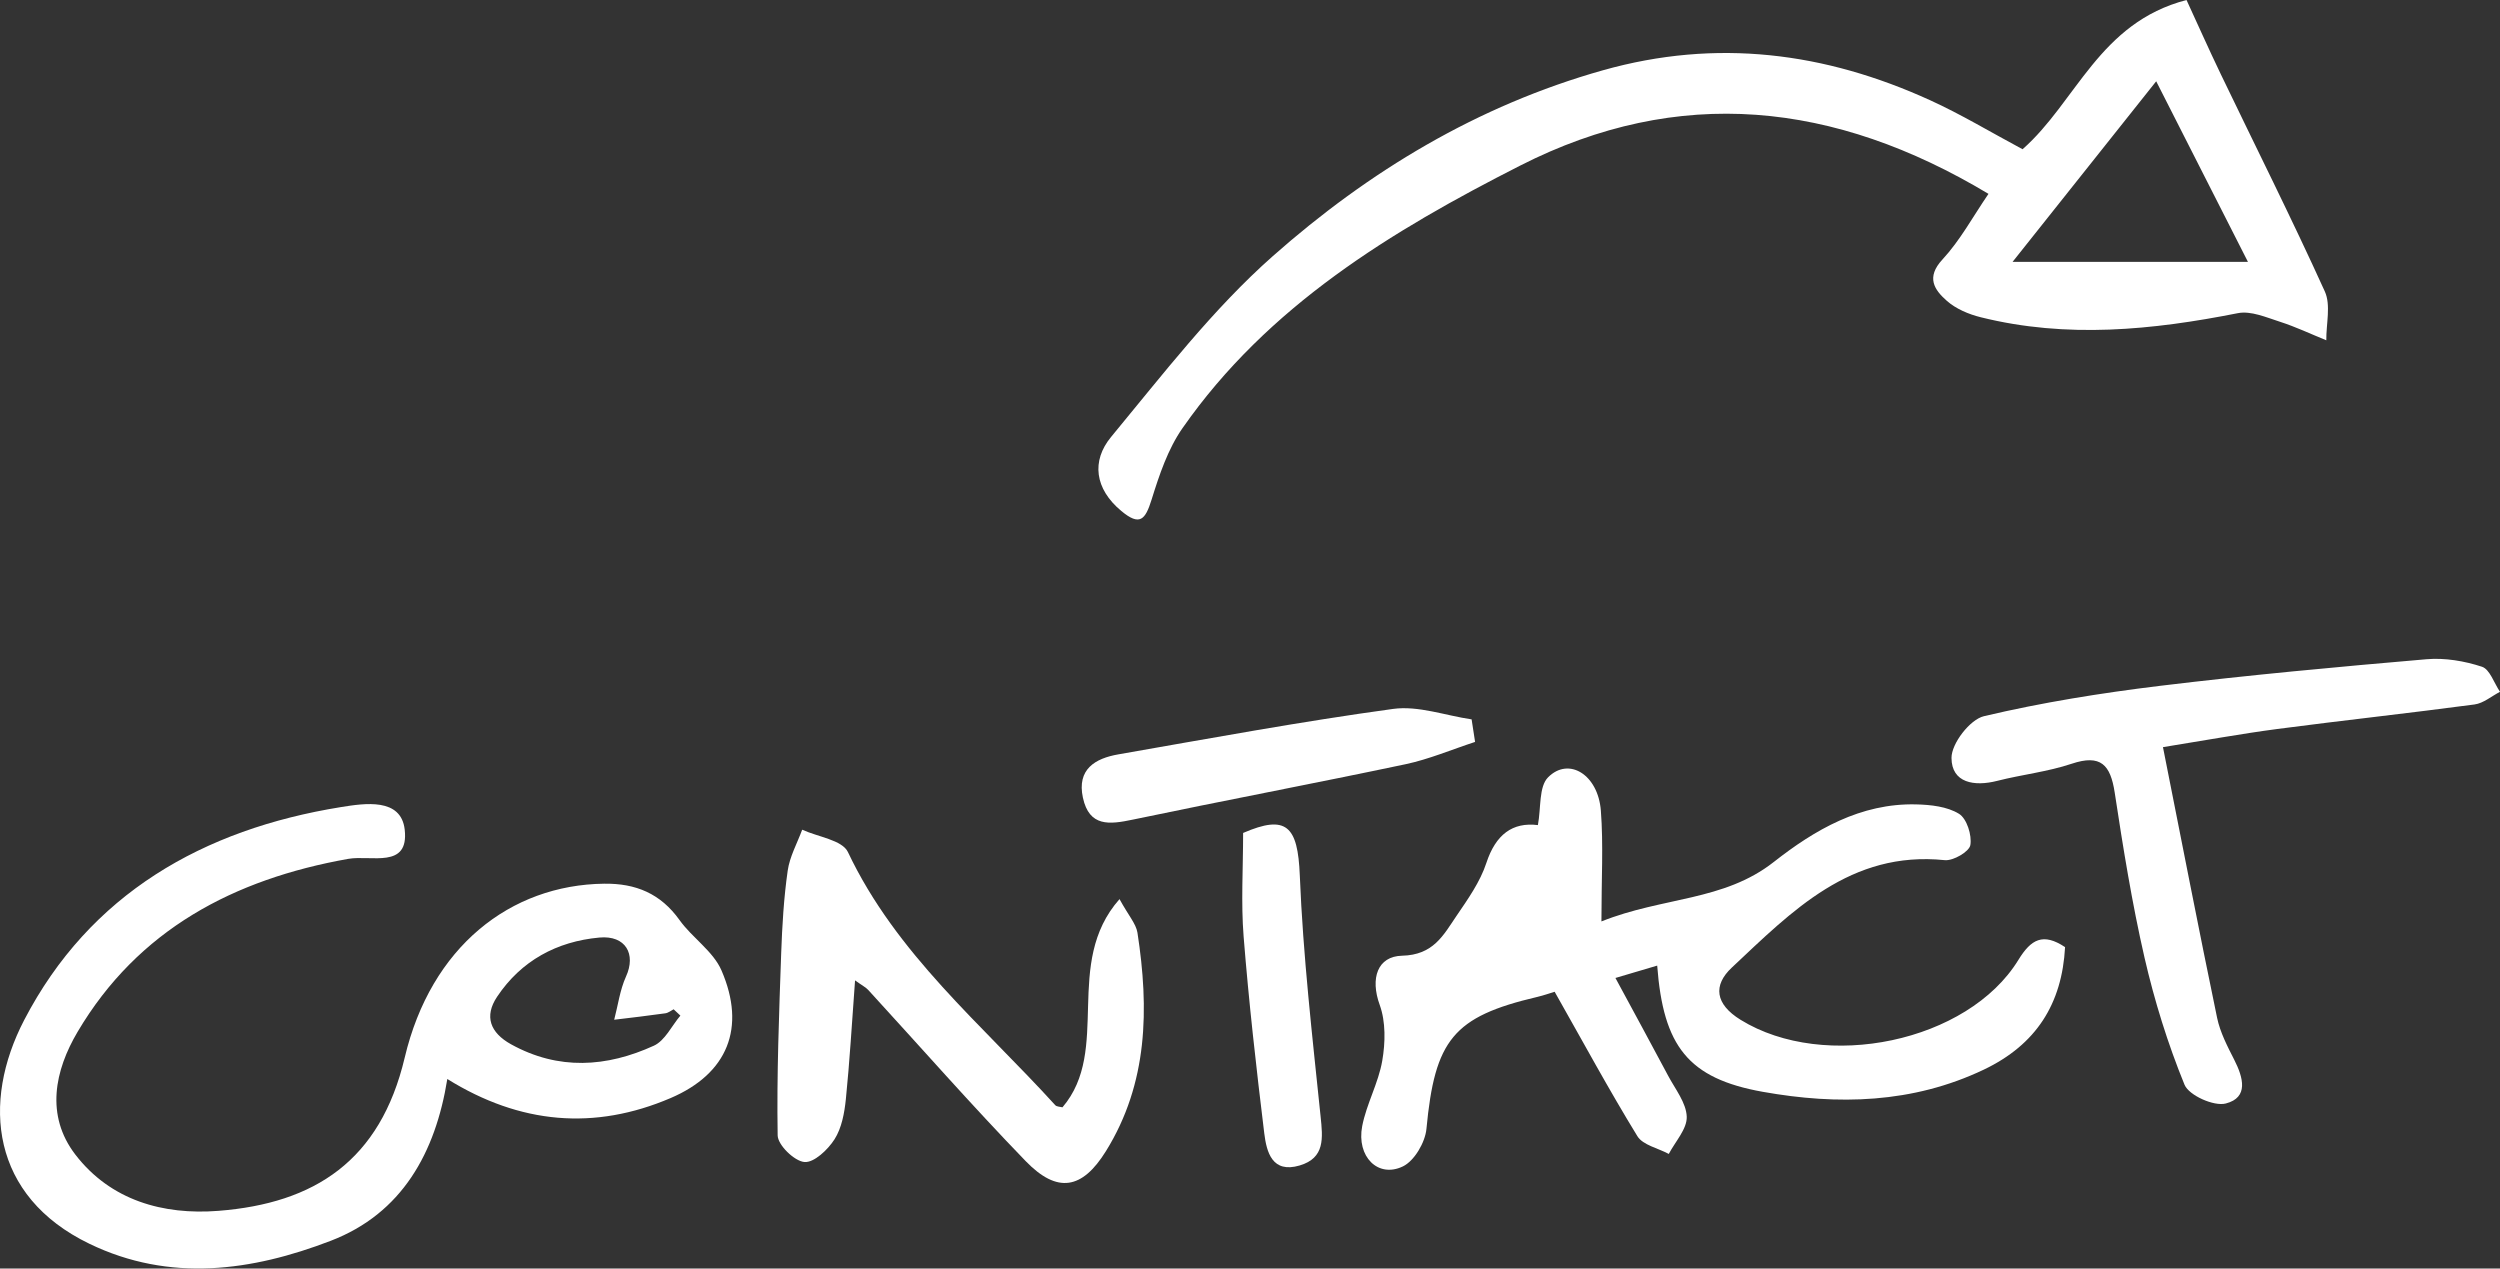 <?xml version="1.0" encoding="UTF-8" standalone="no"?>
<svg
   id="Ebene_2"
   viewBox="0 0 353.734 179.485"
   version="1.1"
   sodipodi:docname="CONTACT_Pfeil.svg"
   inkscape:version="1.2.2 (b0a8486, 2022-12-01)"
   xml:space="preserve"
   width="353.734"
   height="179.485"
   xmlns:inkscape="http://www.inkscape.org/namespaces/inkscape"
   xmlns:sodipodi="http://sodipodi.sourceforge.net/DTD/sodipodi-0.dtd"
   xmlns="http://www.w3.org/2000/svg"
   xmlns:svg="http://www.w3.org/2000/svg"><rect x="0" y="0" width="353.734" height="179.485" fill="#333333" stroke="none"/><sodipodi:namedview
     id="namedview150"
     pagecolor="#ffffff"
     bordercolor="#666666"
     borderopacity="1.0"
     inkscape:showpageshadow="2"
     inkscape:pageopacity="0.0"
     inkscape:pagecheckerboard="0"
     inkscape:deskcolor="#d1d1d1"
     showgrid="false"
     inkscape:zoom="1.5939021"
     inkscape:cx="159.98473"
     inkscape:cy="129.55626"
     inkscape:window-width="1440"
     inkscape:window-height="847"
     inkscape:window-x="0"
     inkscape:window-y="25"
     inkscape:window-maximized="1"
     inkscape:current-layer="Ebene_2" /><defs
     id="defs134"><style
       id="style132">.cls-1{stroke-width:0px;}</style><style
       id="style132-7">.cls-1{stroke-width:0px;}</style><style
       id="style132-70">.cls-1{stroke-width:0px;}</style></defs><g
     id="Ebene_1-2"
     style="fill:#ffffff;fill-opacity:1"
     transform="translate(0.004,93.217)"><path
       class="cls-1"
       d="M 63.29,59.44 C 61.62,69.87 56.88,78.48 46.79,82.35 35.65,86.63 24.02,88.27 12.65,82.77 -1.26,76.05 -2.66,62.8 3.42,51.11 12.7,33.26 28.72,24.13 48.24,20.98 c 3.37,-0.54 8.51,-1.34 9.02,3.19 0.63,5.6 -4.75,3.56 -8.01,4.14 -16.12,2.87 -29.71,9.98 -38.28,24.48 -3.21,5.43 -4.58,11.79 -0.32,17.35 5,6.51 12.45,8.58 20.24,7.97 C 44.5,77.05 53.8,71.04 57.26,56.43 60.97,40.74 72.21,31.99 85.47,31.82 c 4.5,-0.06 8,1.4 10.68,5.15 1.8,2.52 4.77,4.41 5.94,7.14 3.49,8.08 0.88,14.58 -7.2,18.04 -10.76,4.6 -21.29,3.72 -31.61,-2.7 z m 32.98,-8.95 c -0.32,-0.3 -0.64,-0.6 -0.96,-0.9 -0.39,0.2 -0.77,0.52 -1.18,0.57 -2.4,0.34 -4.82,0.62 -7.23,0.91 0.54,-2.05 0.81,-4.21 1.67,-6.11 1.45,-3.17 -0.04,-5.86 -3.76,-5.52 -6.02,0.55 -11.07,3.27 -14.48,8.38 -1.85,2.77 -0.98,5.08 1.97,6.72 6.72,3.72 13.54,3.25 20.22,0.2 1.57,-0.72 2.52,-2.81 3.75,-4.26 z"
       id="path136"
       style="fill:#ffffff;fill-opacity:1" /><path
       class="cls-1"
       d="m 292.19,40.79 c -0.43,8.03 -4.09,13.81 -11.5,17.34 -10.08,4.8 -20.67,5.03 -31.26,3.14 -10.58,-1.89 -14.09,-6.45 -14.95,-17.86 -1.84,0.55 -3.54,1.05 -5.91,1.75 2.69,4.99 5.1,9.39 7.45,13.82 1.01,1.9 2.57,3.84 2.64,5.81 0.06,1.73 -1.62,3.51 -2.54,5.27 -1.51,-0.82 -3.66,-1.25 -4.44,-2.51 -4.03,-6.57 -7.7,-13.36 -11.71,-20.44 -0.54,0.16 -1.51,0.51 -2.5,0.74 -11.85,2.79 -14.45,6.06 -15.64,18.66 -0.18,1.92 -1.71,4.53 -3.33,5.31 -3.52,1.7 -6.59,-1.38 -5.76,-5.7 0.61,-3.15 2.3,-6.1 2.84,-9.26 0.44,-2.56 0.5,-5.51 -0.36,-7.88 -1.38,-3.8 -0.3,-6.89 3.16,-6.97 4.43,-0.1 5.84,-2.89 7.68,-5.6 1.62,-2.38 3.37,-4.84 4.25,-7.53 1.32,-4.01 3.7,-5.8 7.29,-5.35 0.46,-2.47 0.12,-5.43 1.44,-6.76 2.92,-2.94 7.08,-0.39 7.47,4.72 0.37,4.82 0.08,9.68 0.08,15.67 8.7,-3.48 17.3,-2.85 24.37,-8.4 5.79,-4.55 12.3,-8.35 20.15,-8.16 2.06,0.05 4.4,0.3 6.07,1.33 1.11,0.68 1.85,3.03 1.61,4.43 -0.16,0.93 -2.42,2.25 -3.62,2.13 -13.34,-1.37 -21.63,7.23 -30.13,15.2 -2.68,2.51 -2.37,5.16 1.24,7.39 11.89,7.34 32.16,3.18 39.31,-8.48 1.79,-2.92 3.48,-3.88 6.61,-1.8 z"
       id="path138"
       style="fill:#ffffff;fill-opacity:1" /><path
       class="cls-1"
       d="m 120.98,45.52 c -0.45,6.1 -0.76,11.46 -1.3,16.79 -0.2,1.95 -0.59,4.08 -1.6,5.67 -0.94,1.48 -2.92,3.35 -4.27,3.22 -1.42,-0.13 -3.76,-2.4 -3.78,-3.77 -0.14,-8.59 0.2,-17.19 0.5,-25.78 0.14,-3.9 0.37,-7.81 0.92,-11.67 0.28,-1.99 1.34,-3.87 2.05,-5.8 2.22,1.02 5.67,1.46 6.47,3.16 6.83,14.43 18.95,24.39 29.34,35.82 0.2,0.22 0.67,0.21 1.02,0.3 6.94,-8.14 0.03,-20.35 8.07,-29.46 1.28,2.34 2.34,3.49 2.54,4.76 1.65,10.73 1.51,21.28 -4.46,30.9 -3.36,5.42 -6.88,6.03 -11.35,1.42 -7.63,-7.88 -14.87,-16.14 -22.29,-24.23 -0.34,-0.37 -0.82,-0.6 -1.86,-1.35 z"
       id="path140"
       style="fill:#ffffff;fill-opacity:1" /><path
       class="cls-1"
       d="m 306.04,12.49 c 2.65,13.33 5.07,25.83 7.66,38.3 0.43,2.07 1.46,4.04 2.43,5.95 1.27,2.5 2.07,5.34 -1.2,6.18 -1.68,0.44 -5.22,-1.15 -5.84,-2.66 -2.37,-5.8 -4.25,-11.86 -5.66,-17.98 -1.77,-7.71 -3.03,-15.55 -4.22,-23.37 -0.6,-3.91 -1.97,-5.44 -6.09,-4.06 -3.4,1.14 -7.04,1.53 -10.53,2.42 -3.24,0.83 -6.45,0.3 -6.47,-3.24 -0.01,-2.04 2.61,-5.44 4.59,-5.91 8.2,-1.94 16.58,-3.28 24.96,-4.3 12.53,-1.52 25.1,-2.68 37.68,-3.76 2.58,-0.22 5.35,0.25 7.82,1.06 1.12,0.36 1.72,2.32 2.56,3.55 -1.2,0.62 -2.34,1.62 -3.6,1.79 -9.29,1.24 -18.61,2.25 -27.9,3.47 -5.15,0.68 -10.27,1.62 -16.19,2.57 z"
       id="path142"
       style="fill:#ffffff;fill-opacity:1" /><path
       class="cls-1"
       d="m 208.71,11.76 c -3.28,1.07 -6.5,2.45 -9.86,3.16 -12.84,2.71 -25.75,5.15 -38.6,7.84 -3.28,0.69 -6.13,1.04 -7.03,-3.11 -0.87,-4.03 1.74,-5.56 5.02,-6.13 12.94,-2.26 25.87,-4.65 38.87,-6.43 3.57,-0.49 7.4,0.94 11.11,1.48 0.16,1.06 0.33,2.13 0.49,3.19 z"
       id="path144"
       style="fill:#ffffff;fill-opacity:1" /><path
       class="cls-1"
       d="m 175.89,24.64 c 6.11,-2.64 7.74,-1.02 8.02,6.01 0.46,11.38 1.77,22.74 2.94,34.08 0.32,3.08 0.65,5.89 -2.96,6.96 -3.9,1.15 -4.68,-1.9 -5.01,-4.56 -1.13,-9.26 -2.18,-18.53 -2.92,-27.83 -0.38,-4.79 -0.07,-9.64 -0.07,-14.66 z"
       id="path146"
       style="fill:#ffffff;fill-opacity:1" /></g><path
     class="cls-1"
     d="m 286.198,21.1 c 7.6,-6.7 10.81,-17.88 23.18,-21.1 1.47,3.18 3.1,6.86 4.85,10.5 4.92,10.24 10.03,20.4 14.72,30.74 0.88,1.94 0.18,4.59 0.21,6.91 -2.19,-0.89 -4.34,-1.91 -6.58,-2.63 -1.93,-0.62 -4.1,-1.57 -5.93,-1.21 -12.12,2.4 -24.21,3.61 -36.38,0.58 -1.7,-0.42 -3.51,-1.18 -4.8,-2.32 -1.77,-1.56 -2.99,-3.31 -0.61,-5.87 2.5,-2.7 4.29,-6.04 6.5,-9.27 -21.82,-13.09 -43.84,-15.41 -66.26,-4 -18.24,9.27 -35.72,19.87 -47.78,37.15 -2.07,2.96 -3.29,6.63 -4.38,10.13 -0.89,2.84 -1.66,3.77 -4.28,1.59 -3.77,-3.13 -4.25,-7.08 -1.45,-10.47 7.31,-8.83 14.38,-18.07 22.91,-25.61 13.55,-11.98 28.95,-21.28 46.7,-26.28 16.08,-4.53 31.39,-2.55 46.3,4.25 4.35,1.98 8.47,4.47 13.07,6.93 z m 31.87,15.95 c -4.32,-8.5 -8.42,-16.57 -12.98,-25.55 -6.87,8.64 -13.15,16.54 -20.32,25.55 h 33.29 z"
     id="path136-9"
     style="fill:#ffffff;fill-opacity:1" /></svg>
